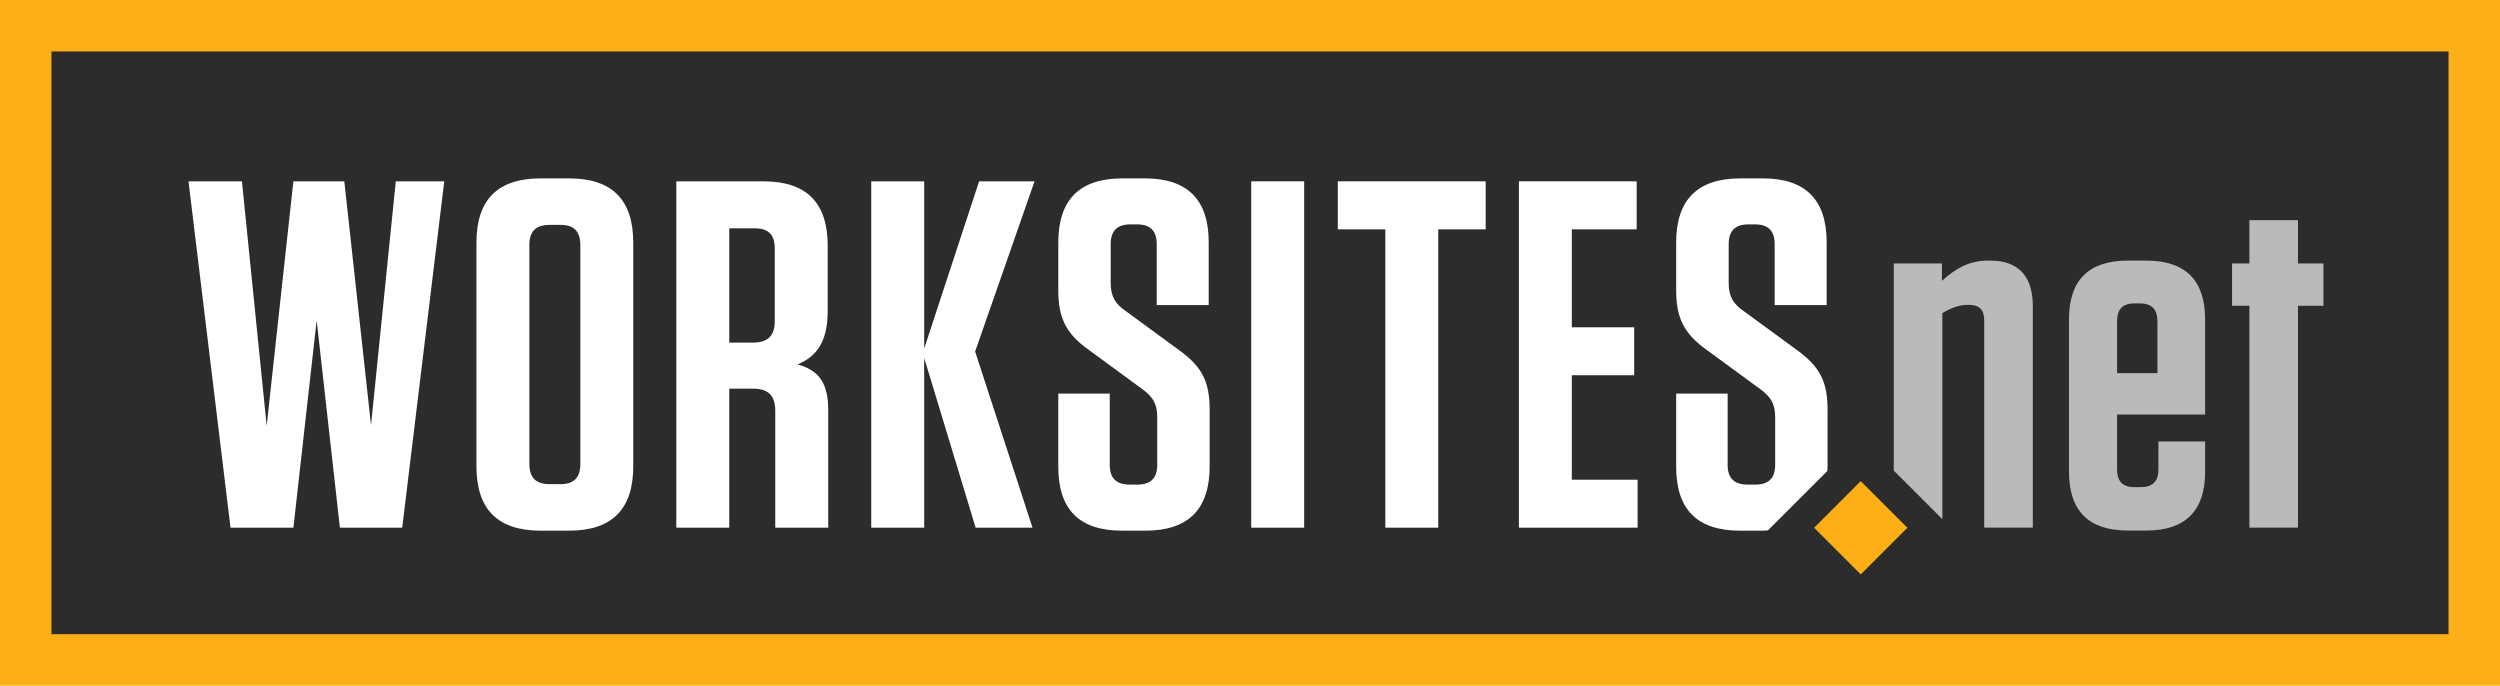 <svg xmlns="http://www.w3.org/2000/svg" width="250" height="68.566"><path fill="#FCAF17" d="M250 68.566h-250v-68.566h250v68.566z"/><rect x="5.147" y="5.147" fill="#2C2C2C" width="239.708" height="58.271"/><path fill="#fff" d="M18.85 18.132h5.343l2.475 24.445 2.67-24.445h5.094l2.67 24.395 2.477-24.395h4.847l-4.205 34.636h-6.231l-2.324-20.729-2.327 20.729h-6.287l-4.202-34.636z"/><path fill="#fff" d="M56.895 53.067h-2.821c-4.305 0-6.429-2.135-6.429-6.435v-22.364c0-4.306 2.124-6.431 6.429-6.431h2.821c4.307 0 6.431 2.126 6.431 6.431v22.363c0 4.301-2.124 6.436-6.431 6.436zm-.839-30.578h-1.089c-1.386 0-2.031.643-2.031 2.025v21.869c0 1.382.645 2.032 2.031 2.032h1.089c1.335 0 1.979-.65 1.979-2.032v-21.869c0-1.382-.644-2.025-1.979-2.025z"/><path fill="#fff" d="M82.822 40.99v11.777h-5.296v-11.675c0-1.534-.689-2.227-2.226-2.227h-2.374v13.902h-5.295v-34.635h8.71c4.301 0 6.429 2.128 6.429 6.435v6.527c0 3.067-1.087 4.553-3.016 5.348 2.178.589 3.068 1.929 3.068 4.548zm-7.322-18.157h-2.573v11.427h2.373c1.484 0 2.175-.689 2.175-2.125v-7.321c.001-1.335-.638-1.981-1.975-1.981z"/><path fill="#fff" d="M97.564 52.767l-5.144-16.972v16.972h-5.296v-34.635h5.296v16.723l5.489-16.723h5.545l-5.941 17.021 5.738 17.613-5.687.001z"/><path fill="#fff" d="M120.965 40.99v5.642c0 4.301-2.128 6.435-6.429 6.435h-2.325c-4.306 0-6.383-2.135-6.383-6.385v-7.322h5.146v7.126c0 1.332.644 1.976 2.027 1.976h.696c1.381 0 2.026-.644 2.026-1.976v-4.753c0-1.436-.496-2.074-1.485-2.818l-5.341-3.911c-2.378-1.682-3.068-3.317-3.068-5.987v-4.749c0-4.306 2.128-6.431 6.429-6.431h2.228c4.254 0 6.384 2.126 6.384 6.384v6.282h-5.198v-6.085c0-1.337-.642-1.981-1.976-1.981h-.644c-1.337 0-1.983.645-1.983 1.981v3.856c0 1.438.496 2.13 1.487 2.82l5.341 3.91c2.329 1.685 3.068 3.17 3.068 5.986z"/><path fill="#fff" d="M130.417 52.767h-5.296v-34.635h5.296v34.635z"/><path fill="#fff" d="M138.533 52.767v-29.834h-4.753v-4.801h14.79v4.801h-4.745v29.834h-5.292z"/><path fill="#fff" d="M163.666 18.132v4.801h-6.486v9.797h6.24v4.795h-6.24v10.447h6.58v4.795h-11.871v-34.635h11.777z"/><path fill="#B8BABC" d="M211.706 41.453v5.489c0 1.202.573 1.774 1.731 1.774h.622c1.202 0 1.784-.572 1.784-1.774v-2.795h4.669v3.035c0 3.898-1.974 5.87-5.872 5.87h-1.873c-3.905 0-5.868-1.973-5.868-5.87v-15.257c0-3.896 1.963-5.865 5.868-5.865h1.873c3.898 0 5.872 1.97 5.872 5.865v9.528h-8.806zm0-4.137h4.036v-5.195c0-1.202-.57-1.782-1.773-1.782h-.531c-1.158 0-1.732.58-1.732 1.782v5.195z"/><path fill="#B8BABC" d="M229.797 52.763h-4.857v-22.184h-1.733v-4.233h1.733v-4.328h4.857v4.328h2.545v4.233h-2.545v22.184z"/><path fill="#B8BABC" d="M199.053 26.059h-.24c-2.023 0-3.375.911-4.619 2.02v-1.733h-4.818v20.716l4.859 4.858v-20.615c.923-.533 1.691-.823 2.605-.823 1.1 0 1.58.48 1.58 1.544v20.737h4.861v-22.184c.001-2.932-1.442-4.52-4.228-4.52z"/><rect x="182.75" y="49.493" transform="matrix(-.707 .707 -.707 -.707 354.932 -41.435)" fill="#FCAF17" width="6.595" height="6.596"/><path fill="#fff" d="M182.735 47.094l.021-.461v-5.642c0-2.816-.742-4.301-3.062-5.986l-5.342-3.91c-.989-.69-1.483-1.382-1.483-2.82v-3.856c0-1.337.639-1.981 1.979-1.981h.64c1.341 0 1.979.645 1.979 1.981v6.085h5.199v-6.282c0-4.258-2.126-6.384-6.385-6.384h-2.229c-4.301 0-6.435 2.126-6.435 6.431v4.749c0 2.669.702 4.305 3.073 5.987l5.342 3.911c.99.743 1.486 1.382 1.486 2.818v4.753c0 1.332-.641 1.976-2.031 1.976h-.692c-1.382 0-2.03-.644-2.03-1.976v-7.127h-5.147v7.321c0 4.25 2.084 6.385 6.385 6.385h2.33l.46-.031 5.942-5.941z"/></svg>